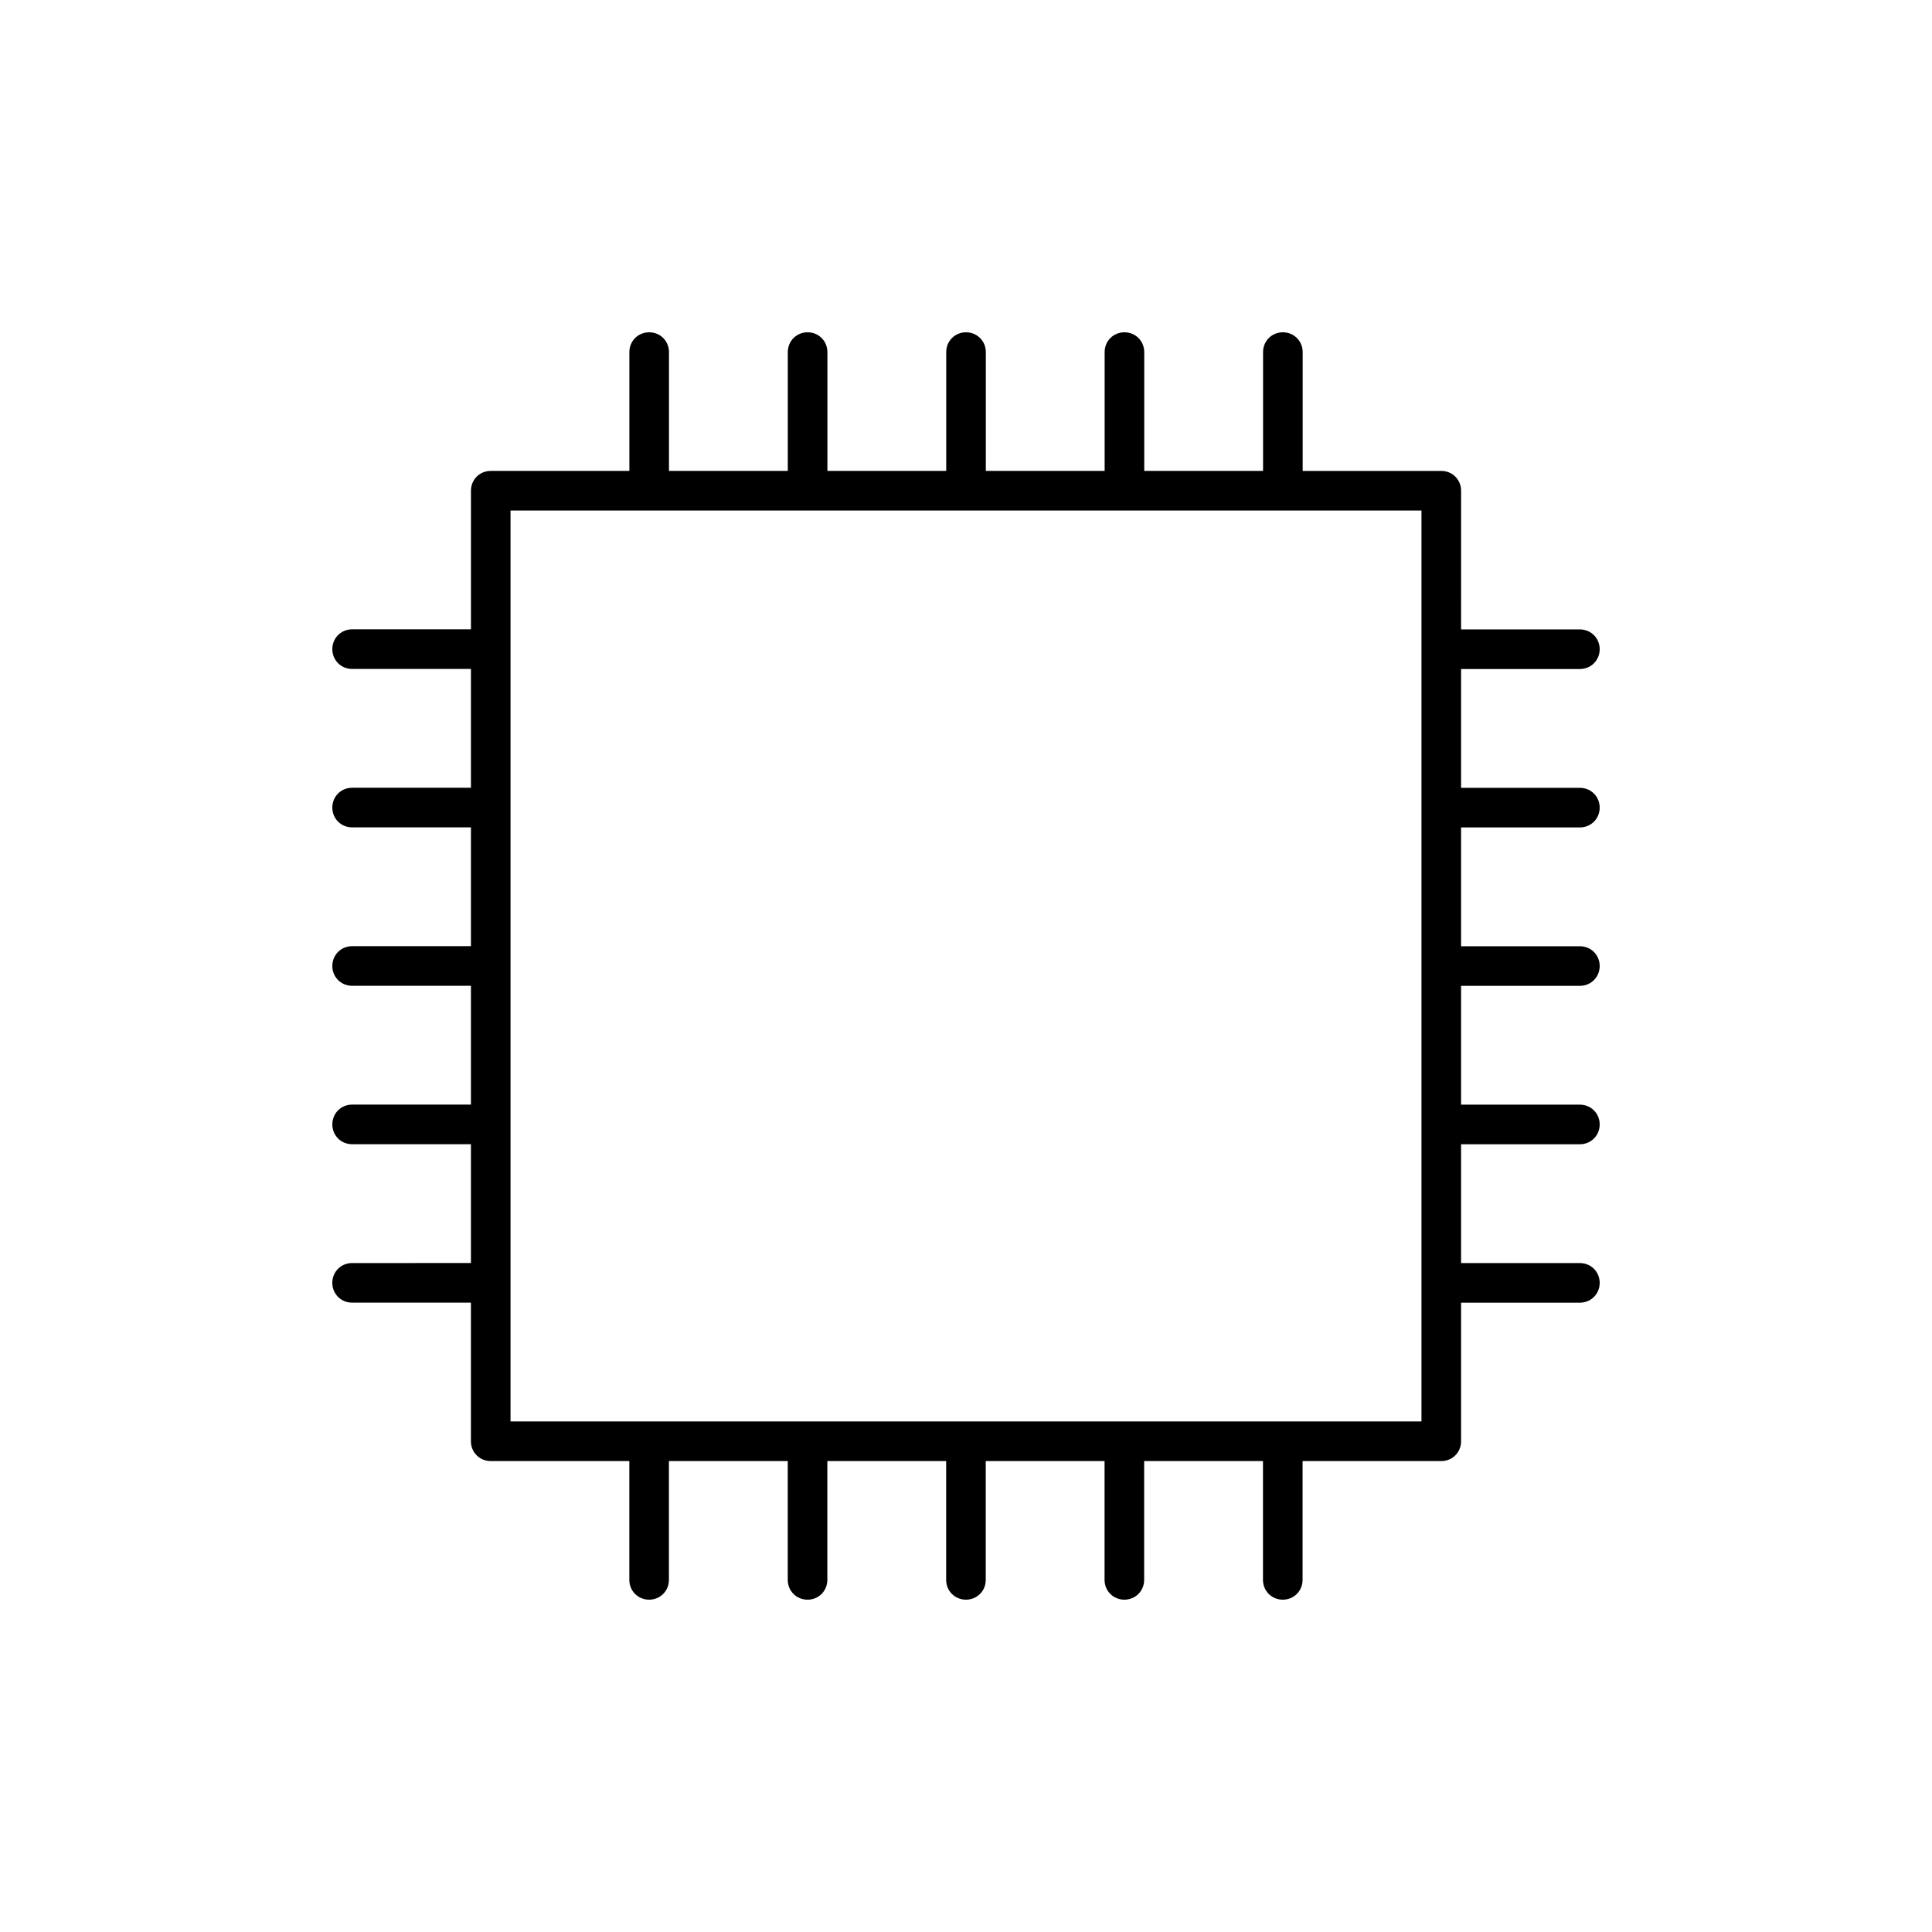 <?xml version="1.0" encoding="UTF-8"?>
<!-- Uploaded to: ICON Repo, www.iconrepo.com, Generator: ICON Repo Mixer Tools -->
<svg fill="#000000" width="800px" height="800px" version="1.1" viewBox="144 144 512 512" xmlns="http://www.w3.org/2000/svg">
 <path d="m237.31 478.72c-2.938 0-5.246 2.309-5.246 5.246s2.309 5.246 5.246 5.246h31.488v36.738c0 2.938 2.309 5.246 5.246 5.246h36.734v31.488c0 2.938 2.309 5.246 5.246 5.246s5.246-2.309 5.246-5.246v-31.488h31.488v31.488c0 2.938 2.309 5.246 5.246 5.246s5.246-2.309 5.246-5.246v-31.488h31.488v31.488c0 2.938 2.309 5.246 5.246 5.246s5.246-2.309 5.246-5.246v-31.488h31.488v31.488c0 2.938 2.309 5.246 5.246 5.246s5.246-2.309 5.246-5.246v-31.488h31.488v31.488c0 2.938 2.309 5.246 5.246 5.246s5.246-2.309 5.246-5.246v-31.488l36.758 0.004c2.938 0 5.246-2.309 5.246-5.246v-36.734h31.488c2.938 0 5.246-2.309 5.246-5.246s-2.309-5.246-5.246-5.246h-31.488v-31.488h31.488c2.938 0 5.246-2.309 5.246-5.246s-2.309-5.246-5.246-5.246h-31.488v-31.488h31.488c2.938 0 5.246-2.309 5.246-5.246s-2.309-5.246-5.246-5.246h-31.488v-31.488h31.488c2.938 0 5.246-2.309 5.246-5.246s-2.309-5.246-5.246-5.246h-31.488v-31.488h31.488c2.938 0 5.246-2.309 5.246-5.246s-2.309-5.246-5.246-5.246h-31.488l0.004-36.758c0-2.938-2.309-5.246-5.246-5.246h-36.734v-31.488c-0.004-2.941-2.312-5.25-5.254-5.25-2.938 0-5.246 2.309-5.246 5.246v31.488h-31.488v-31.488c0-2.938-2.309-5.246-5.246-5.246s-5.246 2.309-5.246 5.246v31.488h-31.488v-31.488c-0.004-2.938-2.312-5.246-5.25-5.246s-5.246 2.309-5.246 5.246v31.488h-31.488v-31.488c-0.004-2.938-2.312-5.246-5.25-5.246s-5.246 2.309-5.246 5.246v31.488h-31.488v-31.488c-0.004-2.938-2.312-5.246-5.25-5.246s-5.246 2.309-5.246 5.246v31.488h-36.738c-2.938 0-5.246 2.309-5.246 5.246v36.734h-31.488c-2.941 0.004-5.25 2.312-5.25 5.254 0 2.938 2.309 5.246 5.246 5.246h31.488v31.488h-31.488c-2.938 0-5.246 2.309-5.246 5.25 0 2.938 2.309 5.246 5.246 5.246h31.488v31.488h-31.488c-2.938 0-5.246 2.309-5.246 5.25 0 2.938 2.309 5.246 5.246 5.246h31.488v31.488h-31.488c-2.938 0-5.246 2.309-5.246 5.25 0 2.938 2.309 5.246 5.246 5.246h31.488v31.488zm41.984-199.43h241.41v241.41h-241.41z"/>
</svg>